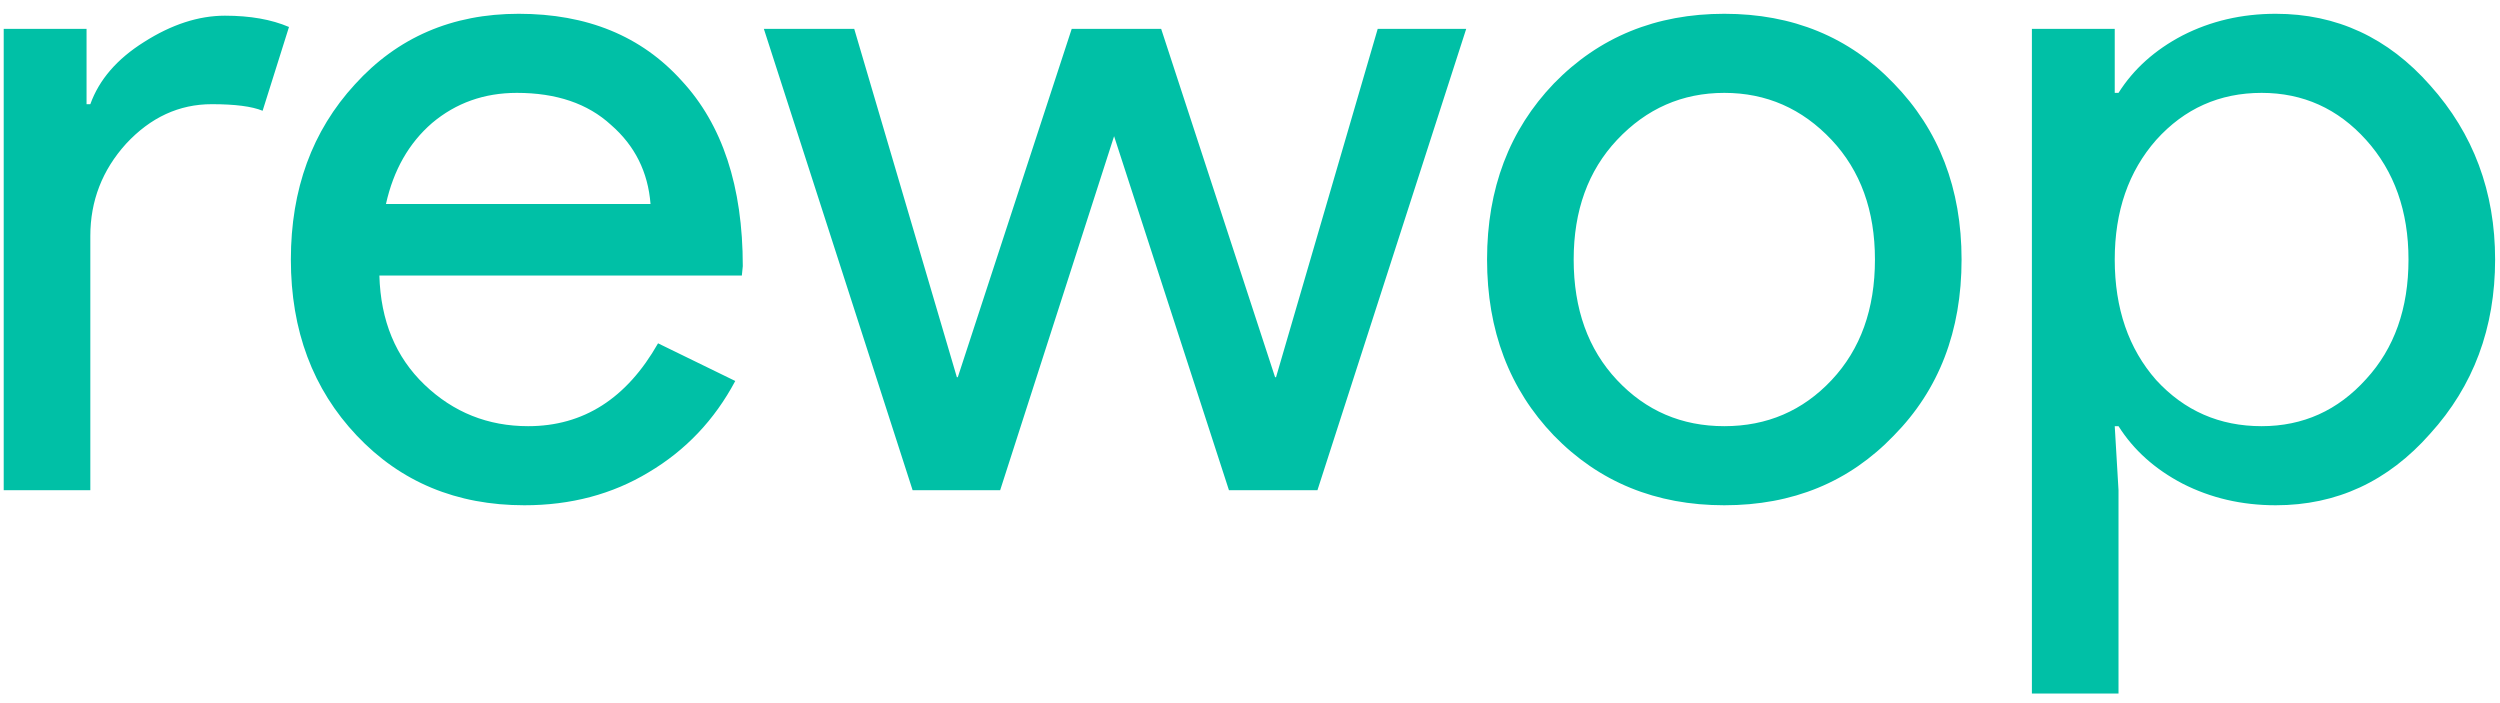 <svg width="153" height="43" viewBox="0 0 153 43" fill="none" xmlns="http://www.w3.org/2000/svg">
<path d="M5.528 30H0.227V1.766H5.297V6.376H5.528C6.066 4.878 7.16 3.61 8.812 2.573C10.502 1.497 12.154 0.96 13.767 0.96C15.304 0.96 16.61 1.19 17.686 1.651L16.072 6.779C15.419 6.51 14.382 6.376 12.961 6.376C10.963 6.376 9.215 7.182 7.717 8.796C6.258 10.409 5.528 12.291 5.528 14.443V30ZM32.091 30.922C27.942 30.922 24.524 29.501 21.835 26.658C19.146 23.816 17.801 20.224 17.801 15.883C17.801 11.581 19.107 8.008 21.719 5.166C24.331 2.285 27.674 0.844 31.745 0.844C35.932 0.844 39.255 2.208 41.714 4.935C44.21 7.624 45.459 11.408 45.459 16.286L45.401 16.863H23.218C23.294 19.628 24.216 21.856 25.983 23.547C27.75 25.237 29.863 26.082 32.322 26.082C35.702 26.082 38.352 24.392 40.273 21.011L44.998 23.316C43.73 25.698 41.963 27.561 39.697 28.905C37.469 30.25 34.934 30.922 32.091 30.922ZM23.621 12.483H39.812C39.658 10.524 38.852 8.911 37.392 7.643C35.971 6.337 34.05 5.684 31.63 5.684C29.633 5.684 27.904 6.299 26.444 7.528C25.023 8.757 24.082 10.409 23.621 12.483ZM89.732 1.766L80.628 30H75.212L68.182 8.335L61.21 30H55.852L46.748 1.766H52.279L58.56 23.086H58.617L65.589 1.766H71.063L78.035 23.086H78.093L84.316 1.766H89.732ZM91.008 15.883C91.008 11.542 92.372 7.951 95.099 5.108C97.865 2.266 101.341 0.844 105.528 0.844C109.715 0.844 113.172 2.266 115.9 5.108C118.666 7.951 120.048 11.542 120.048 15.883C120.048 20.262 118.666 23.854 115.9 26.658C113.172 29.501 109.715 30.922 105.528 30.922C101.341 30.922 97.865 29.501 95.099 26.658C92.372 23.816 91.008 20.224 91.008 15.883ZM96.309 15.883C96.309 18.918 97.192 21.376 98.96 23.259C100.727 25.141 102.916 26.082 105.528 26.082C108.14 26.082 110.33 25.141 112.097 23.259C113.864 21.376 114.747 18.918 114.747 15.883C114.747 12.887 113.864 10.448 112.097 8.565C110.291 6.645 108.102 5.684 105.528 5.684C102.954 5.684 100.765 6.645 98.96 8.565C97.192 10.448 96.309 12.887 96.309 15.883ZM138.411 26.082C140.946 26.082 143.078 25.122 144.807 23.201C146.536 21.319 147.4 18.879 147.4 15.883C147.4 12.925 146.536 10.486 144.807 8.565C143.078 6.645 140.946 5.684 138.411 5.684C135.837 5.684 133.686 6.645 131.958 8.565C130.268 10.486 129.422 12.925 129.422 15.883C129.422 18.879 130.268 21.338 131.958 23.259C133.686 25.141 135.837 26.082 138.411 26.082ZM139.275 30.922C137.201 30.922 135.3 30.48 133.571 29.597C131.881 28.713 130.575 27.541 129.653 26.082H129.422L129.653 30V42.446H124.352V1.766H129.422V5.684H129.653C130.575 4.225 131.881 3.053 133.571 2.17C135.3 1.286 137.201 0.844 139.275 0.844C143.002 0.844 146.151 2.304 148.725 5.223C151.376 8.181 152.701 11.735 152.701 15.883C152.701 20.07 151.376 23.623 148.725 26.543C146.151 29.462 143.002 30.922 139.275 30.922Z" fill="#00C0A6"/>
</svg>

